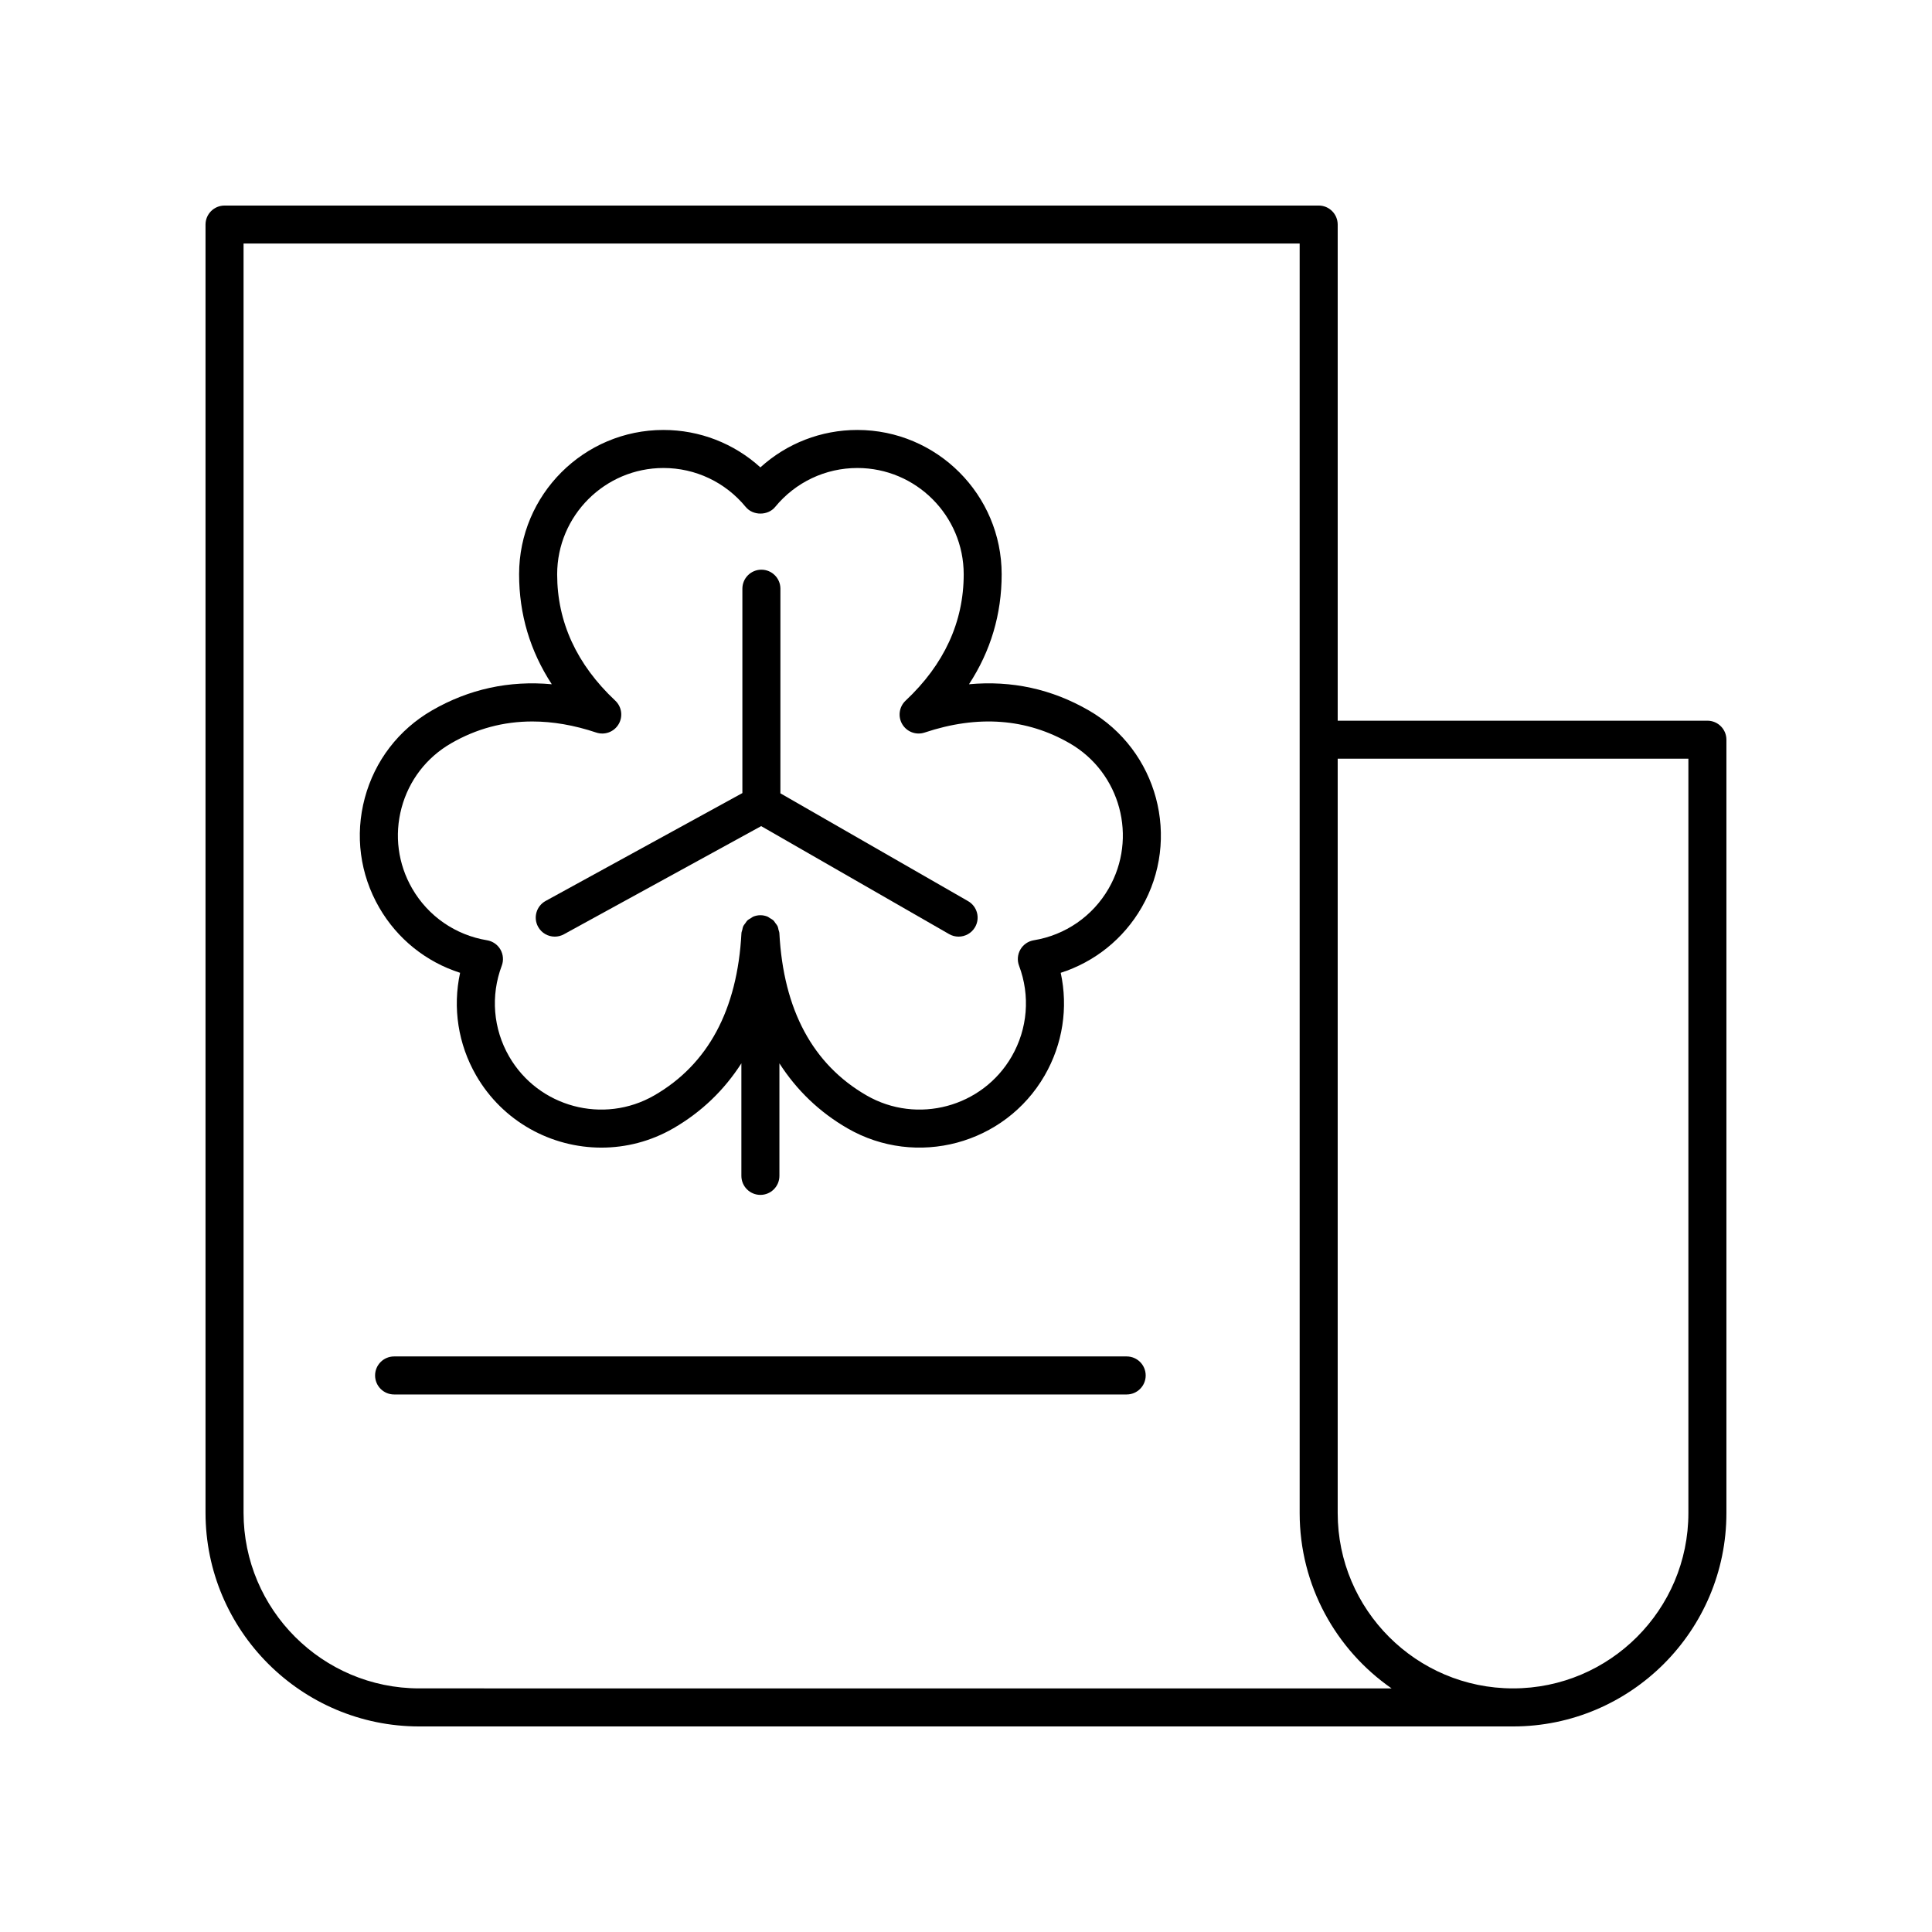 <?xml version="1.0" encoding="UTF-8"?>
<!-- Uploaded to: ICON Repo, www.iconrepo.com, Generator: ICON Repo Mixer Tools -->
<svg fill="#000000" width="800px" height="800px" version="1.1" viewBox="144 144 512 512" xmlns="http://www.w3.org/2000/svg">
 <g>
  <path d="m442.58 503.47h-194.14c-2.781 0-5.039 2.254-5.039 5.039 0 2.781 2.254 5.039 5.039 5.039h194.14c2.781 0 5.039-2.254 5.039-5.039 0-2.785-2.258-5.039-5.039-5.039z"/>
  <path d="m596.48 334.99h-97.977v-131.48c0-2.781-2.254-5.039-5.039-5.039l-289.96 0.004c-2.781 0-5.039 2.254-5.039 5.039v341.37c0.004 31.23 25.41 56.641 56.645 56.641h289.86c31.18 0 56.547-25.367 56.547-56.547v-204.95c0-2.781-2.258-5.035-5.039-5.035zm-341.37 256.45c-25.676 0-46.566-20.891-46.566-46.566v-336.33h279.88v336.43c0 19.23 9.648 36.25 24.359 46.469zm336.33-46.469c0 25.625-20.844 46.469-46.469 46.469s-46.469-20.848-46.469-46.469v-199.91h92.938z"/>
  <path d="m432.53 332.26c-9.809-5.664-20.441-7.969-31.738-6.926 5.758-8.801 8.66-18.555 8.66-29.141 0-21.094-17.16-38.25-38.25-38.25-9.598 0-18.699 3.559-25.691 9.918-6.992-6.356-16.098-9.918-25.695-9.918-21.094 0-38.25 17.16-38.25 38.25 0 10.582 2.906 20.336 8.664 29.141-11.285-1.035-21.926 1.262-31.738 6.926-8.844 5.109-15.176 13.355-17.82 23.227-2.644 9.867-1.285 20.176 3.82 29.023 4.801 8.316 12.434 14.414 21.438 17.293-2.008 9.234-0.543 18.895 4.258 27.211 7.078 12.258 19.961 19.117 33.191 19.117 6.481 0 13.055-1.648 19.059-5.117 7.457-4.305 13.477-10.117 18.035-17.219v29.824c0 2.781 2.254 5.039 5.039 5.039 2.781 0 5.039-2.254 5.039-5.039v-29.824c4.559 7.102 10.578 12.914 18.035 17.219 18.27 10.543 41.707 4.266 52.254-14 4.801-8.316 6.266-17.977 4.258-27.211 9-2.879 16.633-8.98 21.434-17.293 10.543-18.266 4.266-41.703-14-52.25zm5.273 47.211c-4.234 7.336-11.469 12.336-19.844 13.711-1.492 0.246-2.793 1.145-3.547 2.453-0.754 1.309-0.883 2.887-0.348 4.297 2.992 7.941 2.281 16.703-1.953 24.043-7.766 13.453-25.039 18.074-38.488 10.309-14.234-8.219-22-22.676-23.078-42.969-0.02-0.344-0.156-0.641-0.242-0.961-0.07-0.273-0.09-0.562-0.203-0.816-0.156-0.352-0.402-0.633-0.629-0.934-0.156-0.207-0.266-0.441-0.449-0.621-0.297-0.289-0.668-0.484-1.027-0.695-0.191-0.109-0.348-0.27-0.551-0.355-0.594-0.246-1.242-0.391-1.926-0.391s-1.332 0.141-1.926 0.391c-0.207 0.086-0.359 0.246-0.551 0.355-0.359 0.211-0.73 0.402-1.027 0.695-0.184 0.18-0.293 0.414-0.449 0.621-0.227 0.301-0.473 0.586-0.629 0.934-0.113 0.254-0.133 0.543-0.203 0.816-0.082 0.32-0.223 0.617-0.242 0.961-1.078 20.297-8.848 34.75-23.082 42.969-13.465 7.769-30.723 3.141-38.484-10.309-4.234-7.336-4.945-16.102-1.957-24.043 0.535-1.41 0.402-2.988-0.348-4.297-0.754-1.305-2.055-2.207-3.543-2.453-8.375-1.379-15.609-6.375-19.844-13.711-3.766-6.516-4.762-14.109-2.816-21.379 1.949-7.269 6.609-13.344 13.129-17.105 6.68-3.859 13.879-5.789 21.52-5.789 5.434 0 11.09 0.977 16.945 2.934 2.25 0.754 4.711-0.164 5.922-2.199 1.211-2.031 0.848-4.633-0.879-6.254-10.219-9.59-15.398-20.852-15.398-33.48 0-15.535 12.641-28.176 28.176-28.176 8.469 0 16.414 3.766 21.797 10.328 1.914 2.336 5.879 2.336 7.793 0 5.383-6.562 13.324-10.328 21.797-10.328 15.535 0 28.176 12.641 28.176 28.176 0 12.629-5.18 23.891-15.398 33.48-1.723 1.617-2.09 4.223-0.879 6.254 1.215 2.035 3.68 2.949 5.922 2.199 14.086-4.707 27.031-3.746 38.465 2.859 13.441 7.762 18.066 25.027 10.301 38.48z"/>
  <path d="m400.55 382.81-49.738-28.57 0.004-54.227c0-2.781-2.254-5.039-5.039-5.039-2.781 0-5.039 2.254-5.039 5.039v54.16l-52.145 28.59c-2.438 1.34-3.332 4.402-1.996 6.84 0.918 1.672 2.641 2.613 4.422 2.613 0.82 0 1.648-0.199 2.418-0.621l52.281-28.664 49.812 28.617c0.789 0.457 1.652 0.668 2.504 0.668 1.746 0 3.441-0.906 4.375-2.527 1.387-2.414 0.555-5.492-1.859-6.879z"/>
 </g>
</svg>